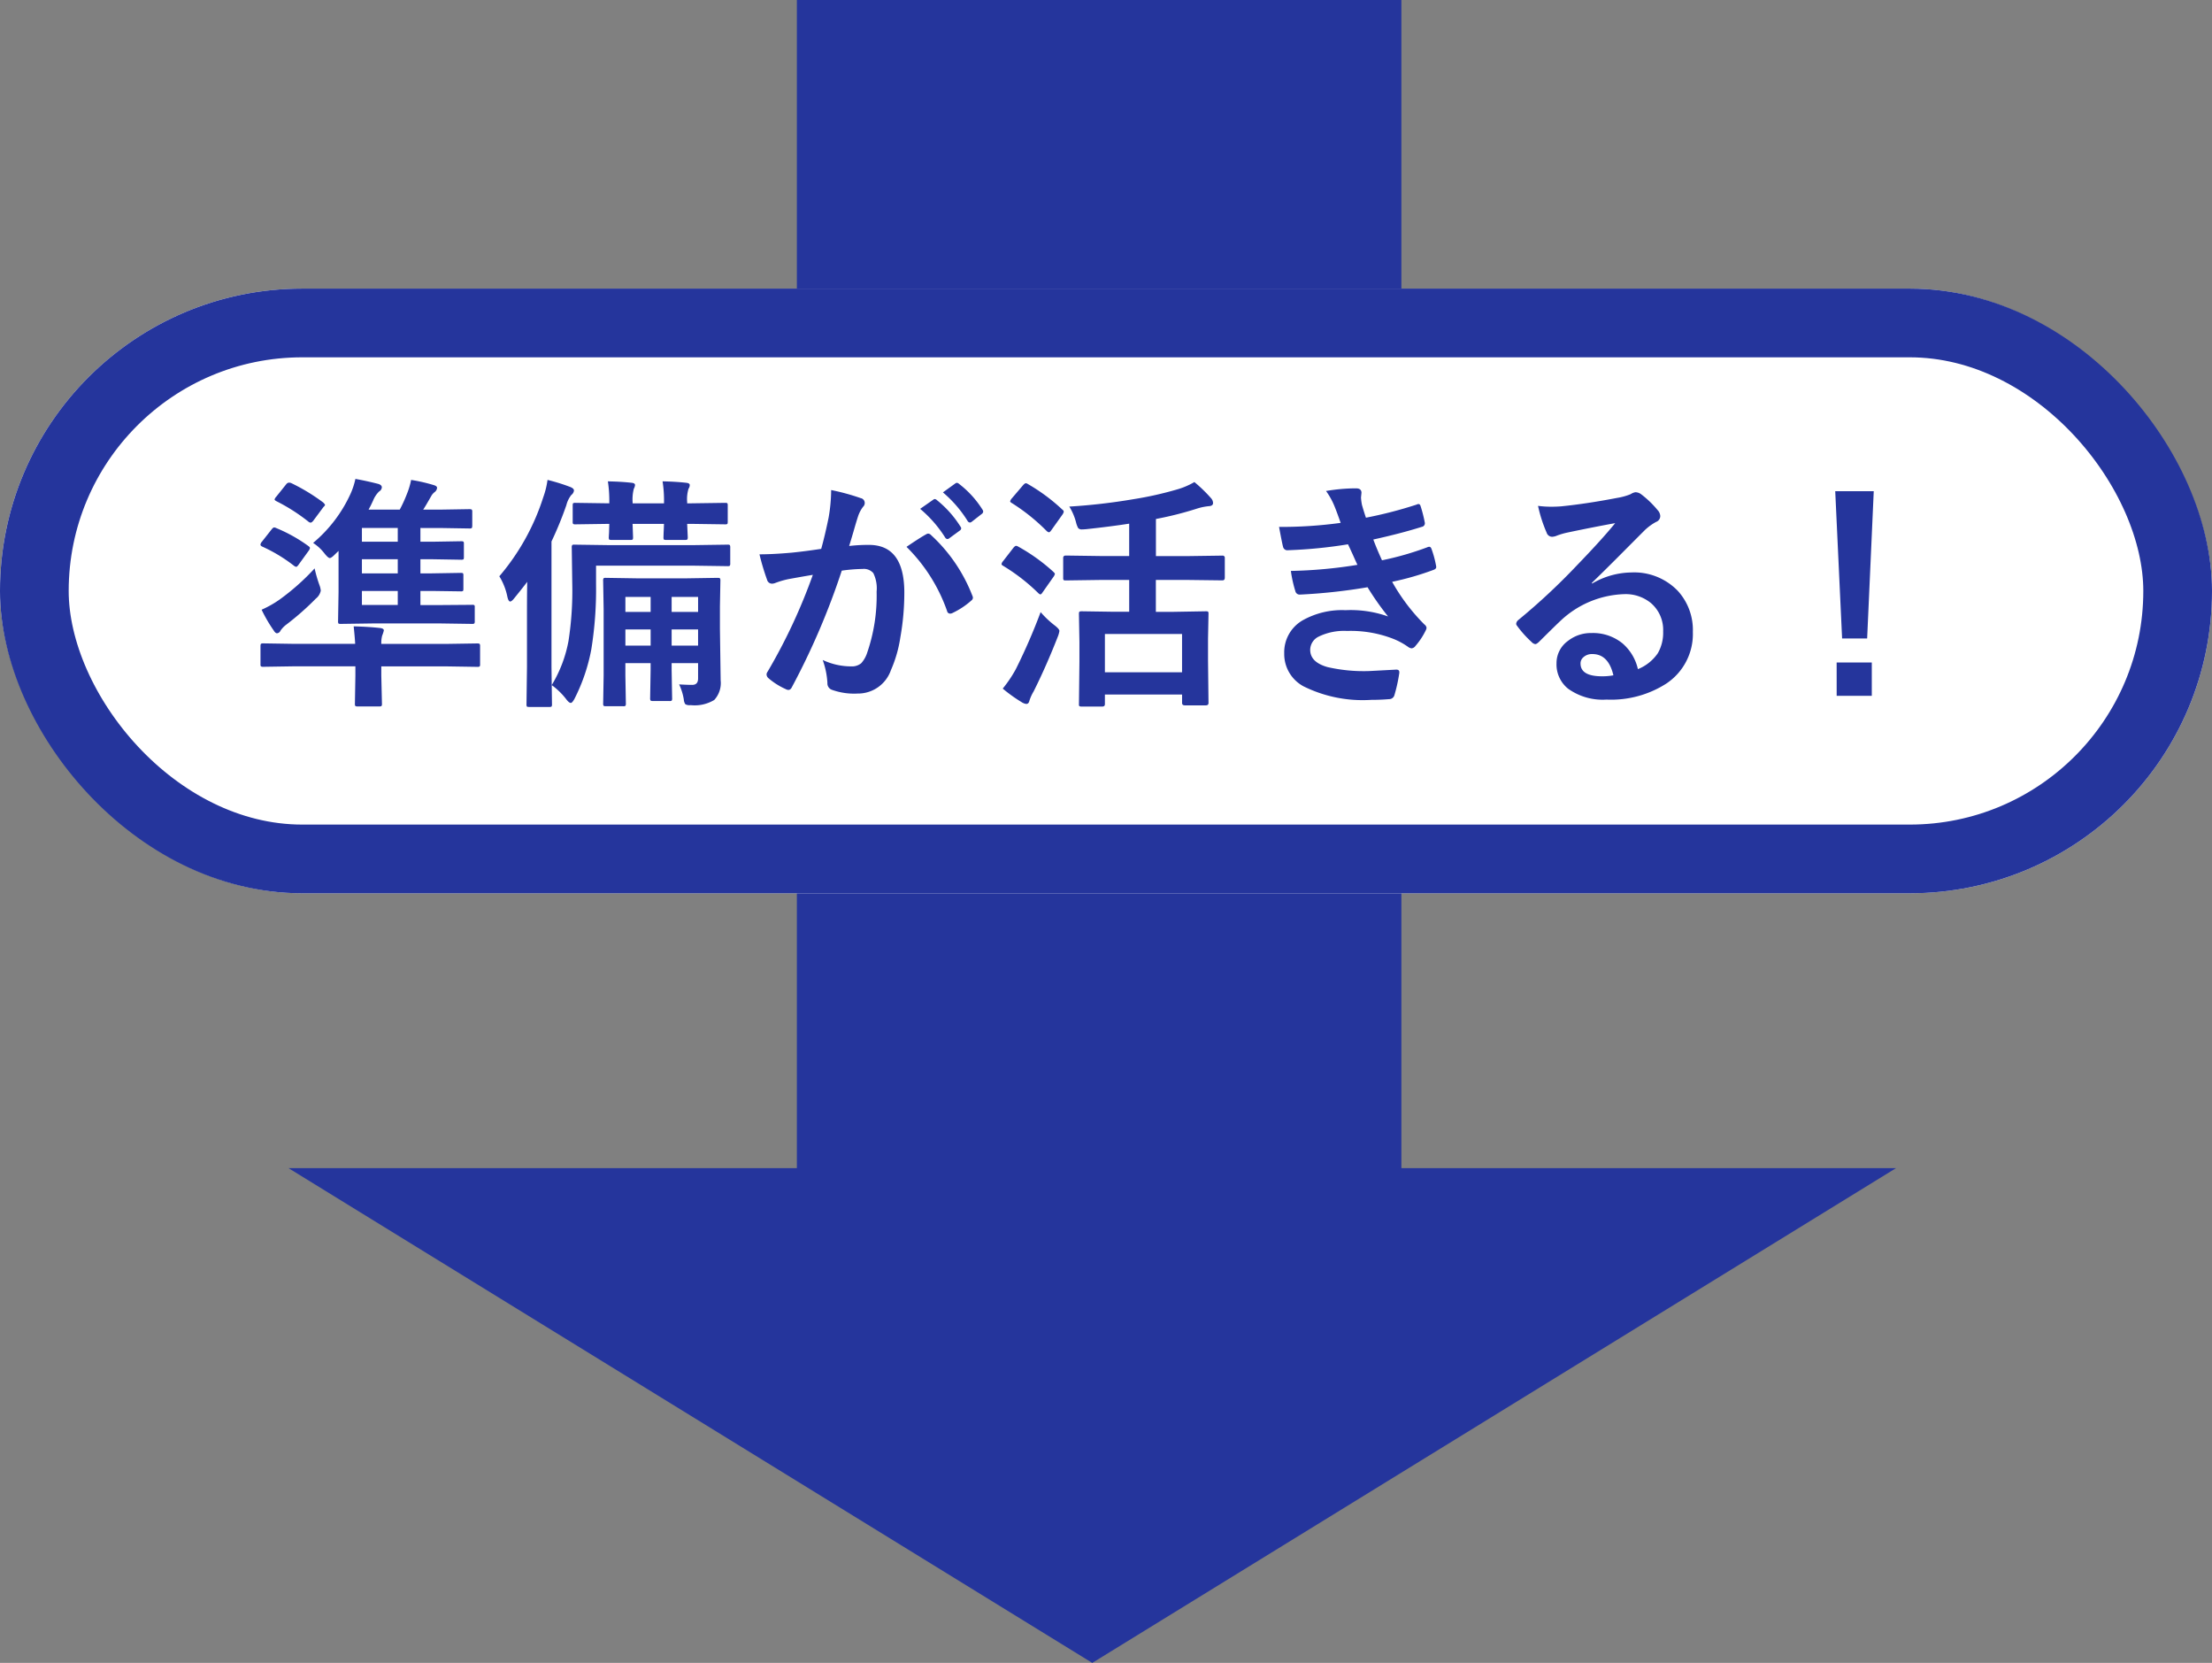 <svg xmlns="http://www.w3.org/2000/svg" width="161" height="121" viewBox="0 0 161 121">
  <rect x="0" y="0" width="161" height="121" fill="#808080" stroke="none"/>
  <g id="グループ_213" data-name="グループ 213" transform="translate(-679 -2595)">
    <path id="多角形_2" data-name="多角形 2" d="M58.5,0,117,36H0Z" transform="translate(817 2716) rotate(180)" fill="#25359c"/>
    <rect id="長方形_146" data-name="長方形 146" width="44" height="94" transform="translate(737 2595)" fill="#25359c"/>
    <g id="長方形_153" data-name="長方形 153" transform="translate(679 2616)" fill="#fff" stroke="#25359c" stroke-width="5">
      <rect width="161" height="44" rx="22" stroke="none"/>
      <rect x="2.5" y="2.5" width="156" height="39" rx="19.5" fill="none"/>
    </g>
    <path id="パス_576" data-name="パス 576" d="M-58.21-10.494a10.129,10.129,0,0,0,2.7-3.524,5.317,5.317,0,0,0,.378-1.134q.791.141,1.652.36.272.079.272.255a.383.383,0,0,1-.2.3,1.936,1.936,0,0,0-.439.668q-.062.132-.167.352-.132.246-.158.3h2.268a10.265,10.265,0,0,0,.519-1.134,5.556,5.556,0,0,0,.308-1.028,12.252,12.252,0,0,1,1.652.378q.237.07.237.2a.435.435,0,0,1-.176.308.915.915,0,0,0-.255.3q-.439.773-.58.976h1.2l2.153-.035q.158,0,.193.044a.355.355,0,0,1,.026.176v.967q0,.158-.044.193a.355.355,0,0,1-.176.026l-2.153-.035H-50.4v1h.861l2.092-.035a.3.3,0,0,1,.185.035.3.3,0,0,1,.026.158v.958q0,.141-.035.167a.355.355,0,0,1-.176.026l-2.092-.035H-50.4v1.028h.826l2.109-.035q.141,0,.167.035a.3.3,0,0,1,.026.158v.958q0,.141-.035.167a.3.3,0,0,1-.158.026L-49.57-7H-50.4v1.028h1.371l2.373-.018a.351.351,0,0,1,.185.026.251.251,0,0,1,.026.149v1.011a.286.286,0,0,1-.031.171.309.309,0,0,1-.18.031l-2.373-.035h-4.737l-2.435.035q-.141,0-.167-.035a.328.328,0,0,1-.026-.167l.035-2.109v-3l-.237.229q-.281.29-.4.29t-.378-.325A3.322,3.322,0,0,0-58.21-10.494Zm3.551,2.215h2.61V-9.308h-2.61Zm0,2.3h2.61V-7h-2.61Zm0-4.605h2.61v-1h-2.61Zm-.6,6.161q1.1.026,1.942.123.255.035.255.176a2.455,2.455,0,0,1-.123.378,2.128,2.128,0,0,0-.062.6h4.72l2.268-.035q.141,0,.176.044a.328.328,0,0,1,.026.167v1.3a.264.264,0,0,1-.031.163.286.286,0,0,1-.171.031l-2.268-.035h-4.72v.668L-53.2,1.2a.278.278,0,0,1-.035.176.328.328,0,0,1-.167.026h-1.564a.278.278,0,0,1-.176-.035.328.328,0,0,1-.026-.167l.035-2.048v-.668h-4.438l-2.25.035a.32.32,0,0,1-.193-.035.3.3,0,0,1-.026-.158v-1.3q0-.149.044-.185a.355.355,0,0,1,.176-.026l2.25.035h4.421Q-55.169-3.577-55.257-4.421ZM-58.1-8.64a9.678,9.678,0,0,0,.36,1.239,1.5,1.5,0,0,1,.088.378.986.986,0,0,1-.36.58,19.859,19.859,0,0,1-2.145,1.89,1.882,1.882,0,0,0-.431.448.3.3,0,0,1-.255.185q-.114,0-.246-.22a10.659,10.659,0,0,1-.87-1.494,7.7,7.7,0,0,0,1.283-.721A16.811,16.811,0,0,0-58.1-8.64Zm-1.714-6.214a14,14,0,0,1,2.347,1.424q.123.132.123.167,0,.053-.114.158l-.738.993q-.114.141-.2.141a.306.306,0,0,1-.176-.088,13.394,13.394,0,0,0-2.32-1.477q-.123-.07-.123-.123a.47.47,0,0,1,.123-.2l.721-.9a.285.285,0,0,1,.2-.123A.721.721,0,0,1-59.81-14.854Zm-1.081,3.278a11.22,11.22,0,0,1,2.355,1.318q.1.079.1.132a.5.5,0,0,1-.1.211l-.7.967q-.132.193-.2.193a.388.388,0,0,1-.176-.088,11.324,11.324,0,0,0-2.285-1.38q-.141-.062-.141-.149a.387.387,0,0,1,.105-.211l.7-.888q.114-.149.193-.149A.467.467,0,0,1-60.891-11.575ZM-31.57-.2q.606.035.949.035.431,0,.431-.466V-1.749h-1.925v.519L-32.08.809a.278.278,0,0,1-.035.176.3.3,0,0,1-.158.026h-1.2q-.149,0-.176-.044A.275.275,0,0,1-33.68.809l.035-2.039v-.519h-1.837v.888l.035,2.048a.278.278,0,0,1-.035.176.3.3,0,0,1-.158.026h-1.266q-.141,0-.167-.044a.275.275,0,0,1-.026-.158l.035-2.048V-5.669L-37.1-7.734a.32.32,0,0,1,.035-.193.328.328,0,0,1,.167-.026l2.241.035h3.639l2.25-.035q.149,0,.176.044a.355.355,0,0,1,.026.176L-28.6-5.871v1.617l.053,3.762A1.814,1.814,0,0,1-29.013.932a2.758,2.758,0,0,1-1.714.378.689.689,0,0,1-.387-.062A.671.671,0,0,1-31.228.9,4.106,4.106,0,0,0-31.57-.2Zm-.545-2.821h1.925V-4.2h-1.925Zm-3.366,0h1.837V-4.2h-1.837Zm5.291-3.542h-1.925v1.09h1.925Zm-5.291,1.09h1.837v-1.09h-1.837Zm-9.176-2.593a16.664,16.664,0,0,0,3.2-5.757,6.014,6.014,0,0,0,.308-1.257,14.119,14.119,0,0,1,1.617.5q.308.114.308.272a.477.477,0,0,1-.193.325,1.953,1.953,0,0,0-.36.738A25.628,25.628,0,0,1-40.86-10.6v9.123l.035,2.716a.278.278,0,0,1-.035.176.3.3,0,0,1-.158.026h-1.468q-.141,0-.167-.035a.328.328,0,0,1-.026-.167l.035-2.716V-5.309q0-1.529.018-2.355-.281.378-.932,1.178-.2.255-.308.255-.123,0-.2-.325A4.6,4.6,0,0,0-44.657-8.068Zm7.04-.773v1.318A27.421,27.421,0,0,1-37.96-2.76a13.289,13.289,0,0,1-1.222,3.6q-.167.308-.272.308-.123,0-.308-.237A5.17,5.17,0,0,0-40.843-.149a9.531,9.531,0,0,0,1.222-3.217,23.807,23.807,0,0,0,.272-4.2l-.035-2.584a.32.32,0,0,1,.035-.193.3.3,0,0,1,.158-.026l2.5.035h6.179l2.461-.035a.278.278,0,0,1,.176.035.416.416,0,0,1,.026.185v1.134a.3.3,0,0,1-.035.185.328.328,0,0,1-.167.026l-2.461-.035Zm.861-6.135q.976.018,1.74.105.237.026.237.167a.675.675,0,0,1-.088.264,3.125,3.125,0,0,0-.088.993v.07h2.285v-.088a9.044,9.044,0,0,0-.105-1.512q.949.018,1.723.105.255.026.255.167a.473.473,0,0,1-.088.264,2.592,2.592,0,0,0-.1.976v.088h.29l2.47-.035q.141,0,.167.035a.3.3,0,0,1,.026.158v1.178q0,.141-.035.167a.3.3,0,0,1-.158.026l-2.47-.035h-.29l.044.976q0,.141-.044.167a.355.355,0,0,1-.176.026h-1.354q-.141,0-.167-.035a.3.3,0,0,1-.026-.158q0-.044.009-.334.018-.316.026-.642h-2.285l.035.976q0,.141-.035.167a.328.328,0,0,1-.167.026h-1.362q-.149,0-.176-.035a.3.3,0,0,1-.026-.158q0-.044.018-.334.009-.308.018-.642h-.035l-2.426.035a.278.278,0,0,1-.176-.035.3.3,0,0,1-.026-.158v-1.178q0-.141.035-.167a.328.328,0,0,1,.167-.026l2.461.035v-.053A9.307,9.307,0,0,0-36.756-14.977Zm22.729,2,.958-.668a.165.165,0,0,1,.105-.044.252.252,0,0,1,.158.079,7.725,7.725,0,0,1,1.714,1.925.224.224,0,0,1,.053.132.213.213,0,0,1-.105.158l-.756.554a.241.241,0,0,1-.141.062.215.215,0,0,1-.167-.114A8.917,8.917,0,0,0-14.027-12.973Zm1.661-1.2.9-.65a.235.235,0,0,1,.114-.044.281.281,0,0,1,.158.079A7.156,7.156,0,0,1-9.492-12.92a.263.263,0,0,1,.053.141.222.222,0,0,1-.105.176l-.721.563a.241.241,0,0,1-.141.062.215.215,0,0,1-.167-.114A8.769,8.769,0,0,0-12.366-14.168Zm-8.859,4.1q.272-.976.536-2.268a11.916,11.916,0,0,0,.185-2,16.139,16.139,0,0,1,2.153.589.355.355,0,0,1,.29.36.378.378,0,0,1-.123.272,2.367,2.367,0,0,0-.36.686q-.132.4-.343,1.143-.2.677-.308,1.02a12.145,12.145,0,0,1,1.441-.079q2.575,0,2.575,3.472a18.633,18.633,0,0,1-.29,3.261,9.384,9.384,0,0,1-.686,2.382A2.536,2.536,0,0,1-18.58.466,4.788,4.788,0,0,1-20.452.193a.494.494,0,0,1-.325-.5,5.888,5.888,0,0,0-.343-1.67,4.867,4.867,0,0,0,2.074.466,1.057,1.057,0,0,0,.729-.229,2.071,2.071,0,0,0,.422-.729,12.72,12.72,0,0,0,.7-4.482A2.513,2.513,0,0,0-17.437-8.3.912.912,0,0,0-18.22-8.6a11.737,11.737,0,0,0-1.512.123A52.886,52.886,0,0,1-23.353-.018q-.1.22-.264.22a.438.438,0,0,1-.2-.062A5.122,5.122,0,0,1-25.066-.65a.393.393,0,0,1-.141-.264.339.339,0,0,1,.07-.2,41.06,41.06,0,0,0,3.3-7.058q-.615.1-1.758.308a6.273,6.273,0,0,0-.993.29.663.663,0,0,1-.22.044.371.371,0,0,1-.36-.281,17.335,17.335,0,0,1-.554-1.854q.993,0,2.373-.123Q-22.377-9.888-21.226-10.063Zm6.214-.141q1.011-.686,1.45-.923a.283.283,0,0,1,.123-.035.339.339,0,0,1,.22.123A11.736,11.736,0,0,1-10.23-6.662a.406.406,0,0,1,.044.158.27.27,0,0,1-.114.2,5.765,5.765,0,0,1-1.354.9.386.386,0,0,1-.185.053.225.225,0,0,1-.229-.193A12.216,12.216,0,0,0-15.012-10.2ZM-.923-7.8l-2.5.035q-.141,0-.167-.035a.3.3,0,0,1-.026-.158V-9.4q0-.176.193-.176l2.5.035H1.187v-2.355q-1.354.211-3.12.4-.211.018-.316.018a.331.331,0,0,1-.281-.105,1.723,1.723,0,0,1-.141-.369,4.14,4.14,0,0,0-.5-1.187,43.446,43.446,0,0,0,4.658-.536,25.313,25.313,0,0,0,3.278-.738,5.512,5.512,0,0,0,1.169-.51,10.753,10.753,0,0,1,1.2,1.16.561.561,0,0,1,.158.36q0,.2-.255.229a4.113,4.113,0,0,0-.967.2,25.191,25.191,0,0,1-2.936.738v2.7H5.484l2.487-.035a.155.155,0,0,1,.176.176v1.433q0,.193-.176.193L5.484-7.8H3.129v2.32H4.421L6.768-5.52q.141,0,.167.035a.3.3,0,0,1,.026.158l-.035,1.8v1.617l.035,3.059q0,.176-.193.176H5.238q-.2,0-.2-.176V.536H-.58v.7q0,.176-.193.176H-2.25a.32.32,0,0,1-.193-.035.229.229,0,0,1-.026-.141l.035-3.094V-3.27L-2.47-5.326q0-.141.044-.167A.355.355,0,0,1-2.25-5.52l2.338.035h1.1V-7.8ZM-.58-3.867v2.786H5.036V-3.867ZM-8.016.105a9.042,9.042,0,0,0,.958-1.424,42.842,42.842,0,0,0,1.8-4.14,6.913,6.913,0,0,0,.967.923q.4.3.4.448a1.883,1.883,0,0,1-.123.431Q-4.843-1.538-5.766.308a3.165,3.165,0,0,0-.308.677q-.053.237-.229.237A.782.782,0,0,1-6.627,1.1,10.88,10.88,0,0,1-8.016.105Zm1.837-14.88a13.513,13.513,0,0,1,2.5,1.854.213.213,0,0,1,.105.158.6.6,0,0,1-.105.22l-.809,1.134q-.1.141-.167.141a.358.358,0,0,1-.158-.088,14.206,14.206,0,0,0-2.54-2.039q-.123-.07-.123-.123a.493.493,0,0,1,.123-.22l.826-.967q.123-.132.193-.132A.318.318,0,0,1-6.179-14.774Zm-.7,4.553A13.381,13.381,0,0,1-4.324-8.385q.105.105.105.141a.6.6,0,0,1-.105.22l-.809,1.151q-.079.123-.141.123t-.167-.105A13.856,13.856,0,0,0-7.98-8.824q-.123-.07-.123-.123A.387.387,0,0,1-8-9.158l.756-.976q.123-.149.2-.149A.365.365,0,0,1-6.882-10.222Zm23.458-1.731q-.237-.686-.431-1.169a5.309,5.309,0,0,0-.633-1.151,12.969,12.969,0,0,1,2.18-.193q.4,0,.4.325l-.035.343a3.768,3.768,0,0,0,.07.536q.141.5.29.932a30.874,30.874,0,0,0,3.674-.949.4.4,0,0,1,.149-.044q.105,0,.149.132a9.756,9.756,0,0,1,.308,1.2.258.258,0,0,1,.009.062.26.26,0,0,1-.22.264q-1.5.475-3.533.923.255.686.633,1.512a22,22,0,0,0,3.278-.94.406.406,0,0,1,.158-.044q.114,0,.167.158a7.166,7.166,0,0,1,.325,1.187.629.629,0,0,1,.018.132q0,.123-.167.193a20.7,20.7,0,0,1-3.041.879,14.171,14.171,0,0,0,2.355,3.111.353.353,0,0,1,.149.237.475.475,0,0,1-.062.193A5.146,5.146,0,0,1,22.025-3a.4.4,0,0,1-.281.176.508.508,0,0,1-.255-.105,5.183,5.183,0,0,0-1.063-.58,8.538,8.538,0,0,0-3.384-.58,4.207,4.207,0,0,0-2.065.413,1.081,1.081,0,0,0-.615.958q0,.9,1.257,1.257a11.791,11.791,0,0,0,3.032.29l1.978-.105q.22,0,.22.185v.053A11.6,11.6,0,0,1,20.487.6a.391.391,0,0,1-.378.272q-.624.053-1.3.053a9.7,9.7,0,0,1-4.931-.984,2.667,2.667,0,0,1-1.406-2.4,2.681,2.681,0,0,1,1.336-2.4A5.833,5.833,0,0,1,16.937-5.6a8.11,8.11,0,0,1,3.094.457,20.231,20.231,0,0,1-1.494-2.127,40.917,40.917,0,0,1-4.931.536.319.319,0,0,1-.325-.255,8.968,8.968,0,0,1-.325-1.468A33.811,33.811,0,0,0,17.8-8.9q-.1-.211-.343-.756-.237-.519-.343-.738a34.527,34.527,0,0,1-4.368.431.318.318,0,0,1-.36-.255q-.062-.211-.29-1.441A31.789,31.789,0,0,0,16.576-11.953Zm19.986.018q-1.687.308-3.48.686a5.334,5.334,0,0,0-.756.22,1.023,1.023,0,0,1-.36.088.426.426,0,0,1-.4-.308,10.18,10.18,0,0,1-.624-1.942,7.321,7.321,0,0,0,.976.062q.352,0,.694-.026,1.854-.185,4.087-.615a4.452,4.452,0,0,0,.984-.272.883.883,0,0,1,.343-.141.716.716,0,0,1,.413.141,7.1,7.1,0,0,1,1.2,1.151.679.679,0,0,1,.2.439.457.457,0,0,1-.308.431,3.954,3.954,0,0,0-.791.571Q38.2-10.907,36.7-9.4q-1.116,1.116-1.837,1.811l.018.053a5.752,5.752,0,0,1,2.865-.809A4.4,4.4,0,0,1,41.124-7a4.216,4.216,0,0,1,1.09,2.979A4.329,4.329,0,0,1,40.289-.264,7.446,7.446,0,0,1,35.93.905,4.317,4.317,0,0,1,33.135.114a2.264,2.264,0,0,1-.844-1.854,1.985,1.985,0,0,1,.835-1.626,2.685,2.685,0,0,1,1.705-.571,3.4,3.4,0,0,1,2.268.756A3.494,3.494,0,0,1,38.215-1.31a3.2,3.2,0,0,0,1.45-1.16,2.986,2.986,0,0,0,.387-1.582,2.57,2.57,0,0,0-.888-2.065,2.893,2.893,0,0,0-1.942-.65A7.069,7.069,0,0,0,32.616-4.86q-.343.316-1.564,1.529-.2.2-.308.2a.462.462,0,0,1-.272-.158,7.832,7.832,0,0,1-1.055-1.178.224.224,0,0,1-.062-.149.41.41,0,0,1,.149-.264,46.348,46.348,0,0,0,4.263-3.973Q35.6-10.749,36.563-11.936ZM36.431-.861Q36.07-2.408,34.9-2.408a.918.918,0,0,0-.65.229.583.583,0,0,0-.211.457q0,.932,1.564.932A4.346,4.346,0,0,0,36.431-.861ZM55.38-14.256,54.9-3.542H53.077l-.5-10.714Zm-2.7,12.463h2.558V.633H52.682Z" transform="translate(760 2645)" fill="#25359c"/>
  </g>
</svg>
